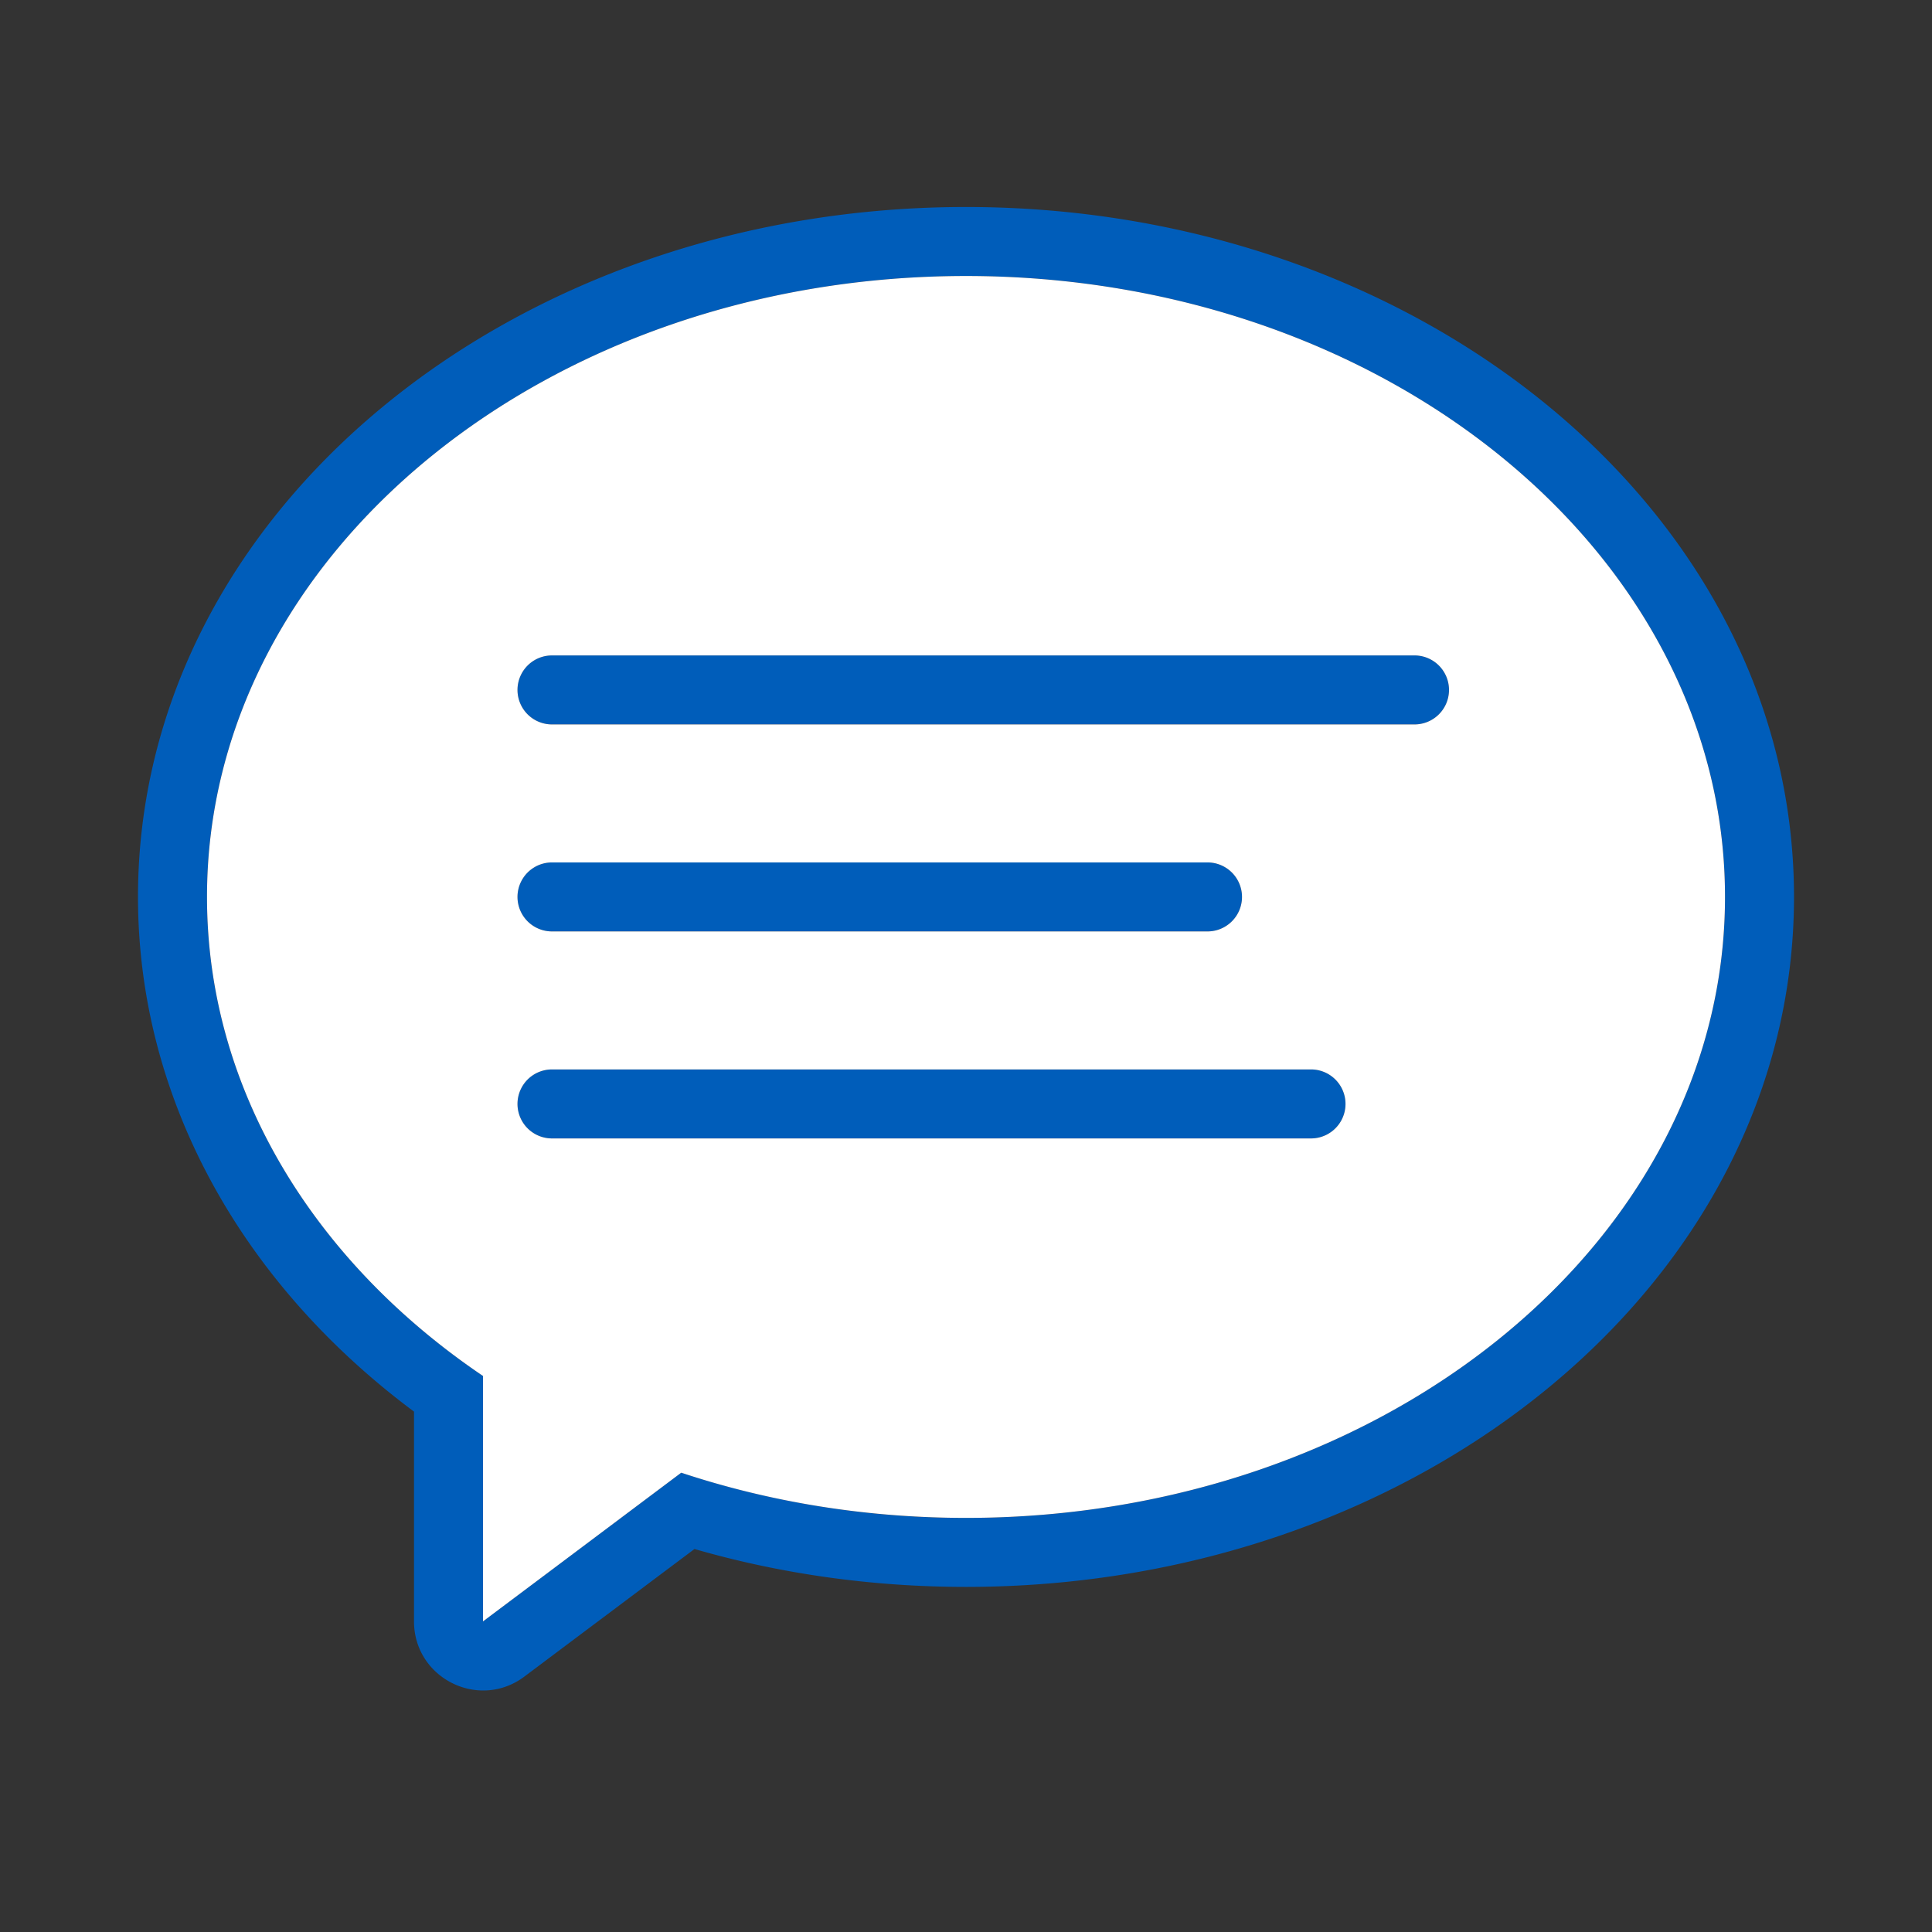 <svg xmlns="http://www.w3.org/2000/svg" width="56" height="56" class="wd-accent-speech-bubble-text wd-accent" focusable="false" role="presentation" viewBox="0 0 56 56"><rect x="0" y="0" width="56" height="56" fill="#333333" stroke="none"/><g fill="none" fill-rule="nonzero" class="wd-icon-container"><path fill="#005DBA" d="M28 6c13.176 0 24 8.855 24 19.998 0 11.144-10.824 19.999-24 19.999-2.71 0-5.362-.374-7.87-1.098l-4.93 3.697c-1.318.99-3.2.048-3.2-1.6v-6.08c-5.025-3.741-8-9.108-8-14.918C4 14.855 14.824 6 28 6zm0 2C15.85 8 6 16.058 6 25.998c0 5.59 3.114 10.584 8 13.885v7.114l5.746-4.31A26.252 26.252 0 0 0 28 43.997c12.15 0 22-8.058 22-17.999C50 16.058 40.15 8 28 8zm10 22.998a1 1 0 1 1 0 2H16a1 1 0 1 1 0-2h22zm-3-6a1 1 0 1 1 0 2H16a1 1 0 1 1 0-2h19zm6-6a1 1 0 1 1 0 2H16a1 1 0 1 1 0-2h25z" class="color-500"/><path fill="#FFF" d="M28 8c12.15 0 22 8.058 22 17.998 0 9.94-9.85 17.999-22 17.999-2.919 0-5.705-.465-8.254-1.31L14 46.997v-7.114c-4.886-3.301-8-8.296-8-13.885C6 16.058 15.85 8 28 8zm10 22.998H16a1 1 0 1 0 0 2h22a1 1 0 1 0 0-2zm-3-6H16a1 1 0 1 0 0 2h19a1 1 0 1 0 0-2zm6-6H16a1 1 0 1 0 0 2h25a1 1 0 1 0 0-2z" class="french-vanilla-100"/></g></svg>